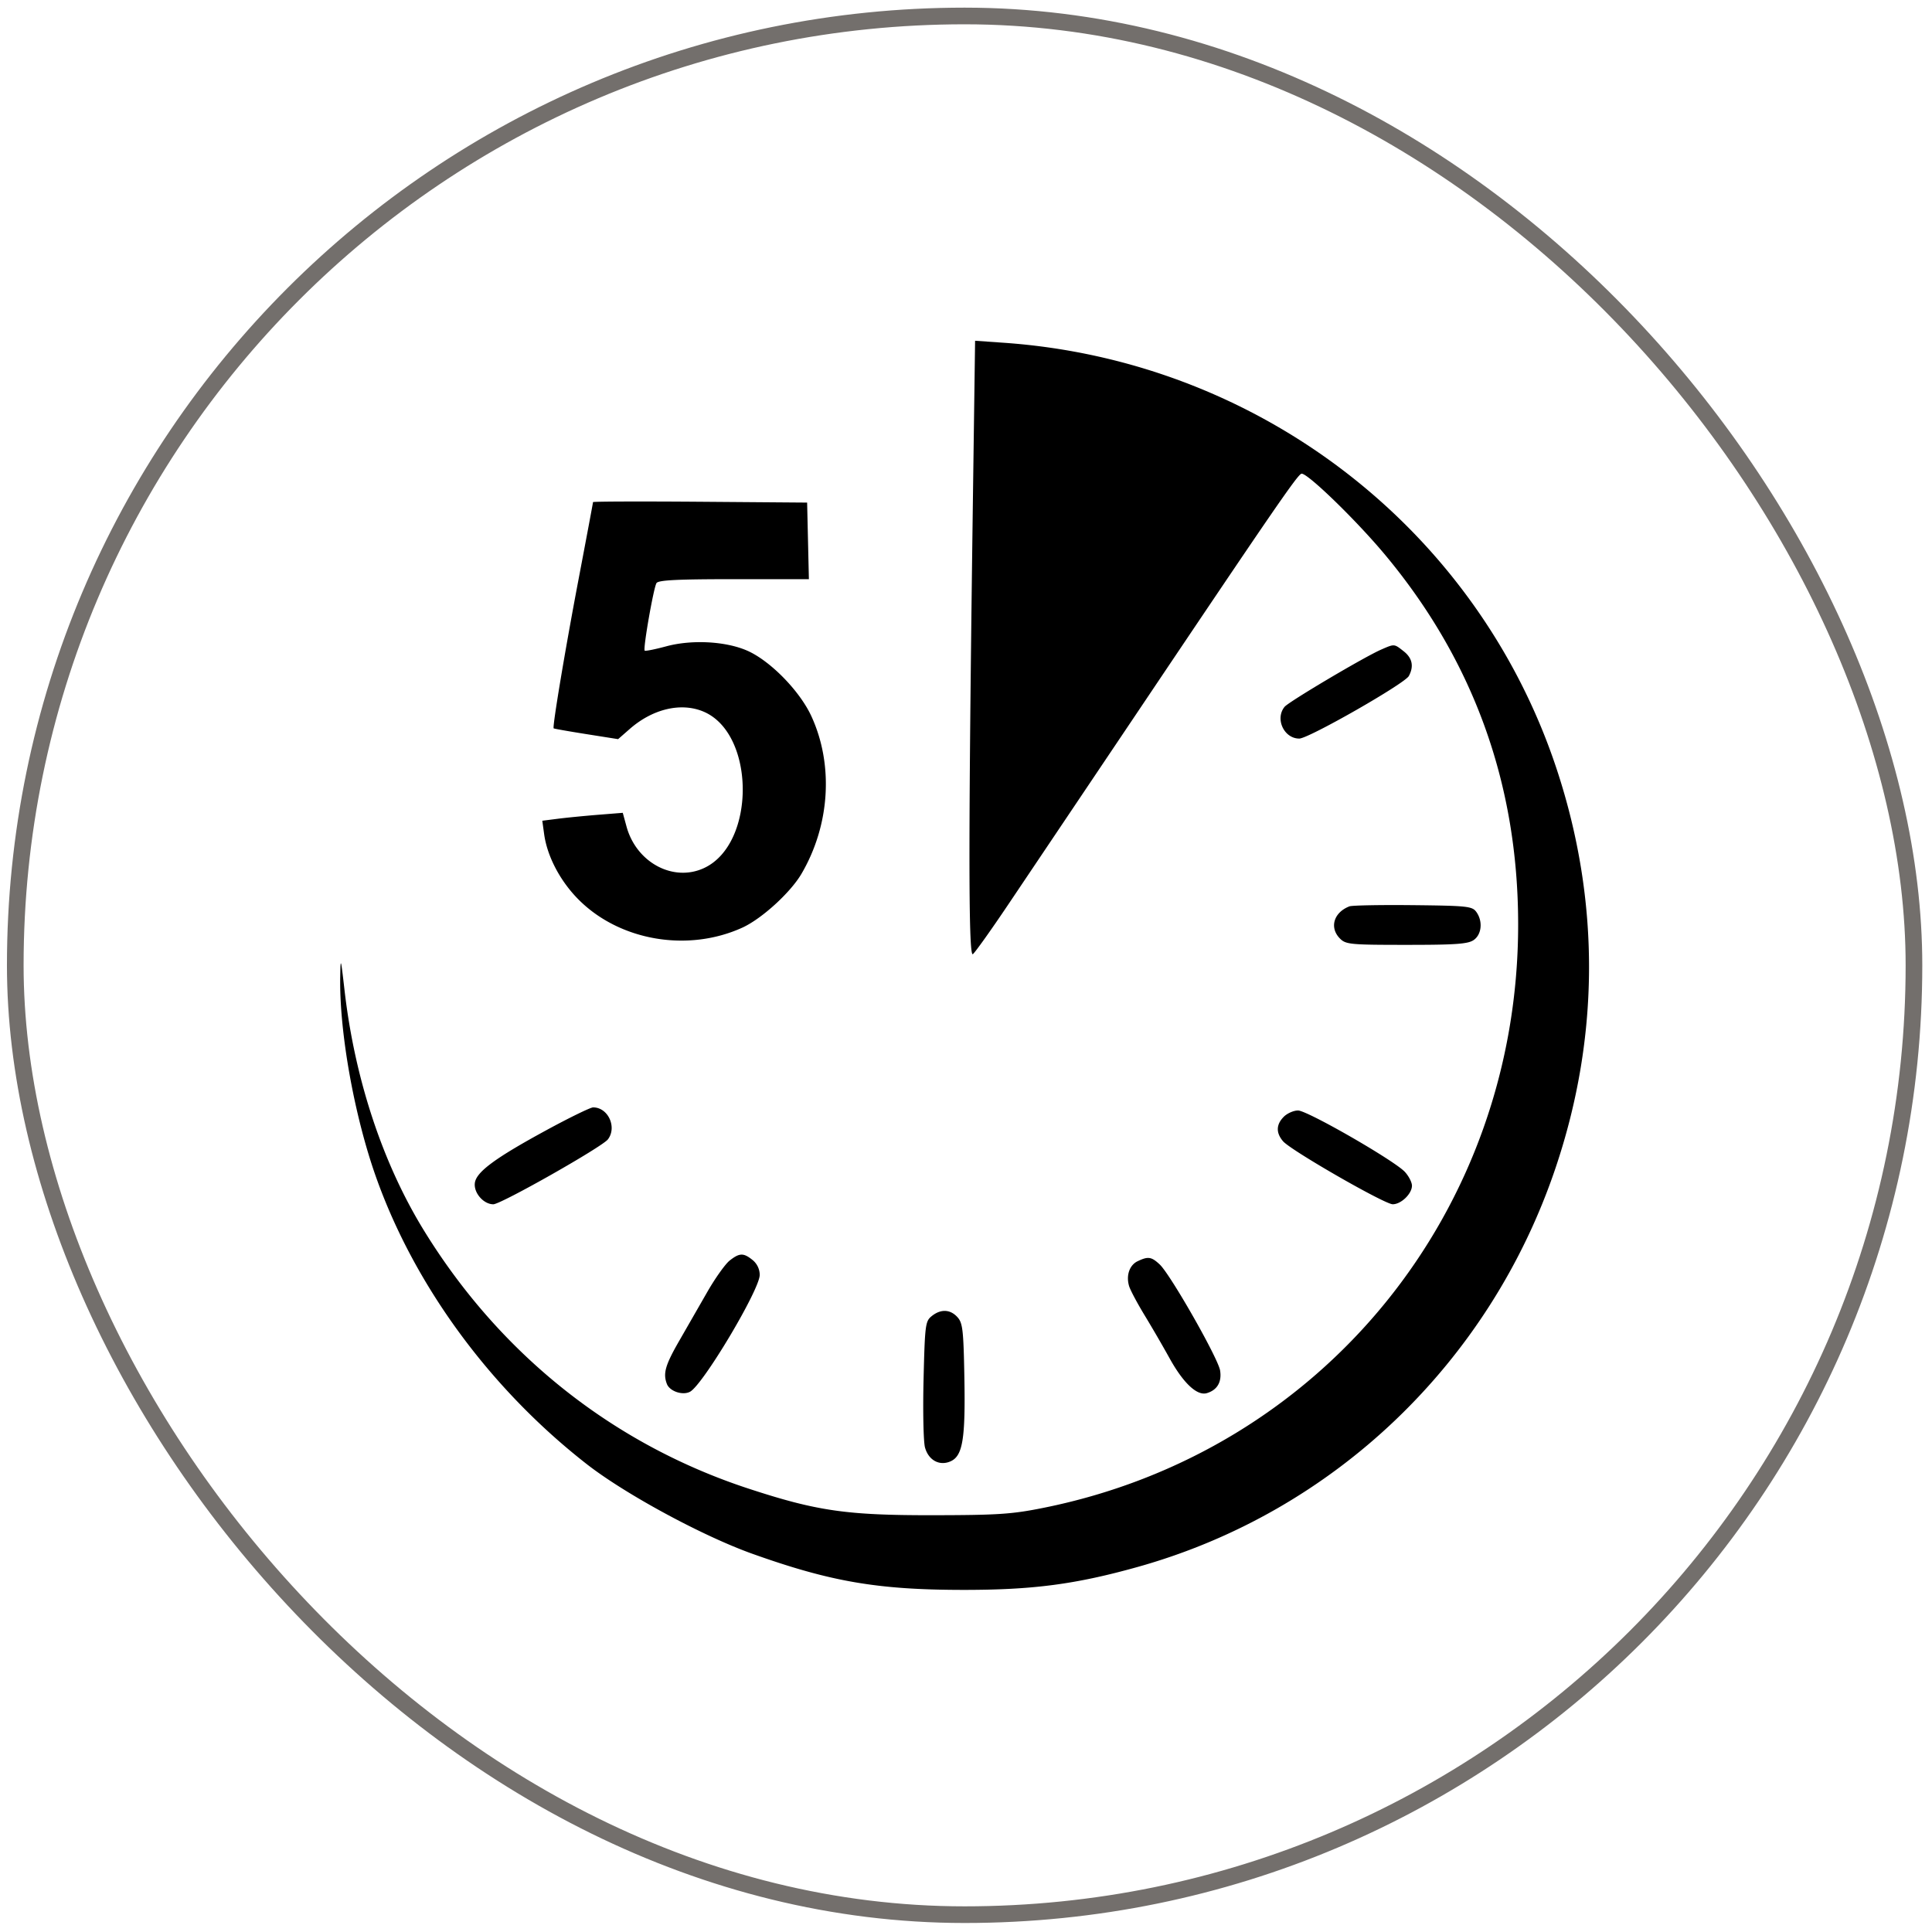 <svg width="116" height="116" viewBox="0 0 116 116" fill="none" xmlns="http://www.w3.org/2000/svg"><path fill-rule="evenodd" clip-rule="evenodd" d="M58.434 28.602c-.295 21.385-.3 28.919-.02 28.686.148-.122 1.1-1.459 2.116-2.97l7.773-11.568c8.194-12.2 9.59-14.23 9.835-14.307.31-.097 3.248 2.745 4.986 4.823 5.338 6.382 8.016 13.785 8.028 22.189.024 17.247-11.742 31.72-28.522 35.082-1.887.379-2.723.433-6.662.438-5.148.006-6.929-.253-11.04-1.602-8.125-2.668-14.897-8.054-19.468-15.484-2.485-4.038-4.16-9.102-4.774-14.437-.227-1.973-.238-2.008-.259-.79-.057 3.298.843 8.326 2.15 12.009 2.314 6.523 6.86 12.717 12.654 17.238 2.307 1.8 6.956 4.316 9.946 5.383 4.687 1.673 7.503 2.158 12.574 2.167 4.254.007 6.822-.33 10.593-1.388C80.089 90.773 89.457 81.818 93.4 70.118c2.65-7.858 2.677-16.002.083-23.887-4.75-14.432-17.873-24.573-33.196-25.65l-1.741-.122zm-22.828 1.545c0 .039-.384 2.087-.853 4.554-.816 4.282-1.594 8.94-1.51 9.03.022.023.901.178 1.954.345l1.915.303.69-.604c1.379-1.212 3.08-1.616 4.428-1.053 3.121 1.304 3.166 7.914.063 9.387-1.85.878-4.085-.31-4.677-2.486l-.224-.82-1.503.12c-.826.067-1.914.174-2.416.239l-.913.116.11.798c.184 1.346.968 2.835 2.078 3.945 2.468 2.468 6.547 3.165 9.82 1.677 1.16-.528 2.89-2.102 3.554-3.235 1.712-2.921 1.939-6.544.592-9.466-.7-1.517-2.468-3.323-3.849-3.93-1.291-.567-3.33-.676-4.866-.26-.67.18-1.251.297-1.291.257-.108-.108.535-3.786.71-4.056.114-.177 1.257-.234 4.65-.234h4.499l-.053-2.3-.053-2.298-6.427-.05c-3.536-.027-6.428-.017-6.428.021M82.932 39c-1.015.441-5.55 3.129-5.805 3.44-.585.717-.034 1.905.884 1.905.558 0 6.332-3.298 6.578-3.756q.469-.874-.309-1.485c-.578-.455-.545-.453-1.348-.104m-1.91 15.419c-.95.368-1.217 1.284-.564 1.937.35.349.626.375 3.993.375 2.971 0 3.693-.052 4.035-.292.483-.338.554-1.138.151-1.69-.245-.335-.542-.367-3.8-.402-1.944-.02-3.66.012-3.815.072m-48.18 13.42c-3.116 1.691-4.254 2.531-4.332 3.197-.069.59.526 1.271 1.111 1.271.457 0 6.524-3.437 6.877-3.895.562-.732.013-1.924-.887-1.922-.157 0-1.403.607-2.768 1.348m44.239-.786c-.463.462-.479.963-.047 1.47.466.548 6.099 3.784 6.586 3.784.503 0 1.155-.629 1.155-1.115 0-.201-.19-.572-.422-.825-.622-.679-5.86-3.69-6.418-3.69-.264 0-.648.17-.855.376m-33.268 8.632c-.262.206-.864 1.05-1.339 1.876l-1.707 2.973c-.826 1.44-.966 1.935-.725 2.563.17.441.948.703 1.39.466.777-.416 4.183-6.127 4.183-7.013 0-.344-.16-.677-.427-.894-.544-.44-.785-.435-1.375.029m24.49.043c-.488.235-.7.856-.51 1.492.072.24.49 1.027.93 1.75a85 85 0 0 1 1.495 2.574c.826 1.498 1.655 2.277 2.24 2.104.624-.185.907-.666.799-1.357-.115-.736-2.979-5.765-3.627-6.371-.5-.466-.697-.495-1.327-.192M55.94 79.022c-.38.305-.408.525-.488 3.796-.046 1.91-.008 3.75.086 4.09.213.774.88 1.13 1.545.828.72-.328.886-1.345.82-5.01-.053-2.881-.1-3.292-.417-3.642-.432-.477-1.003-.5-1.546-.062" fill="#000"/><rect x=".917" y=".959" width="114" height="114" rx="57" stroke="#736F6C"/></svg>